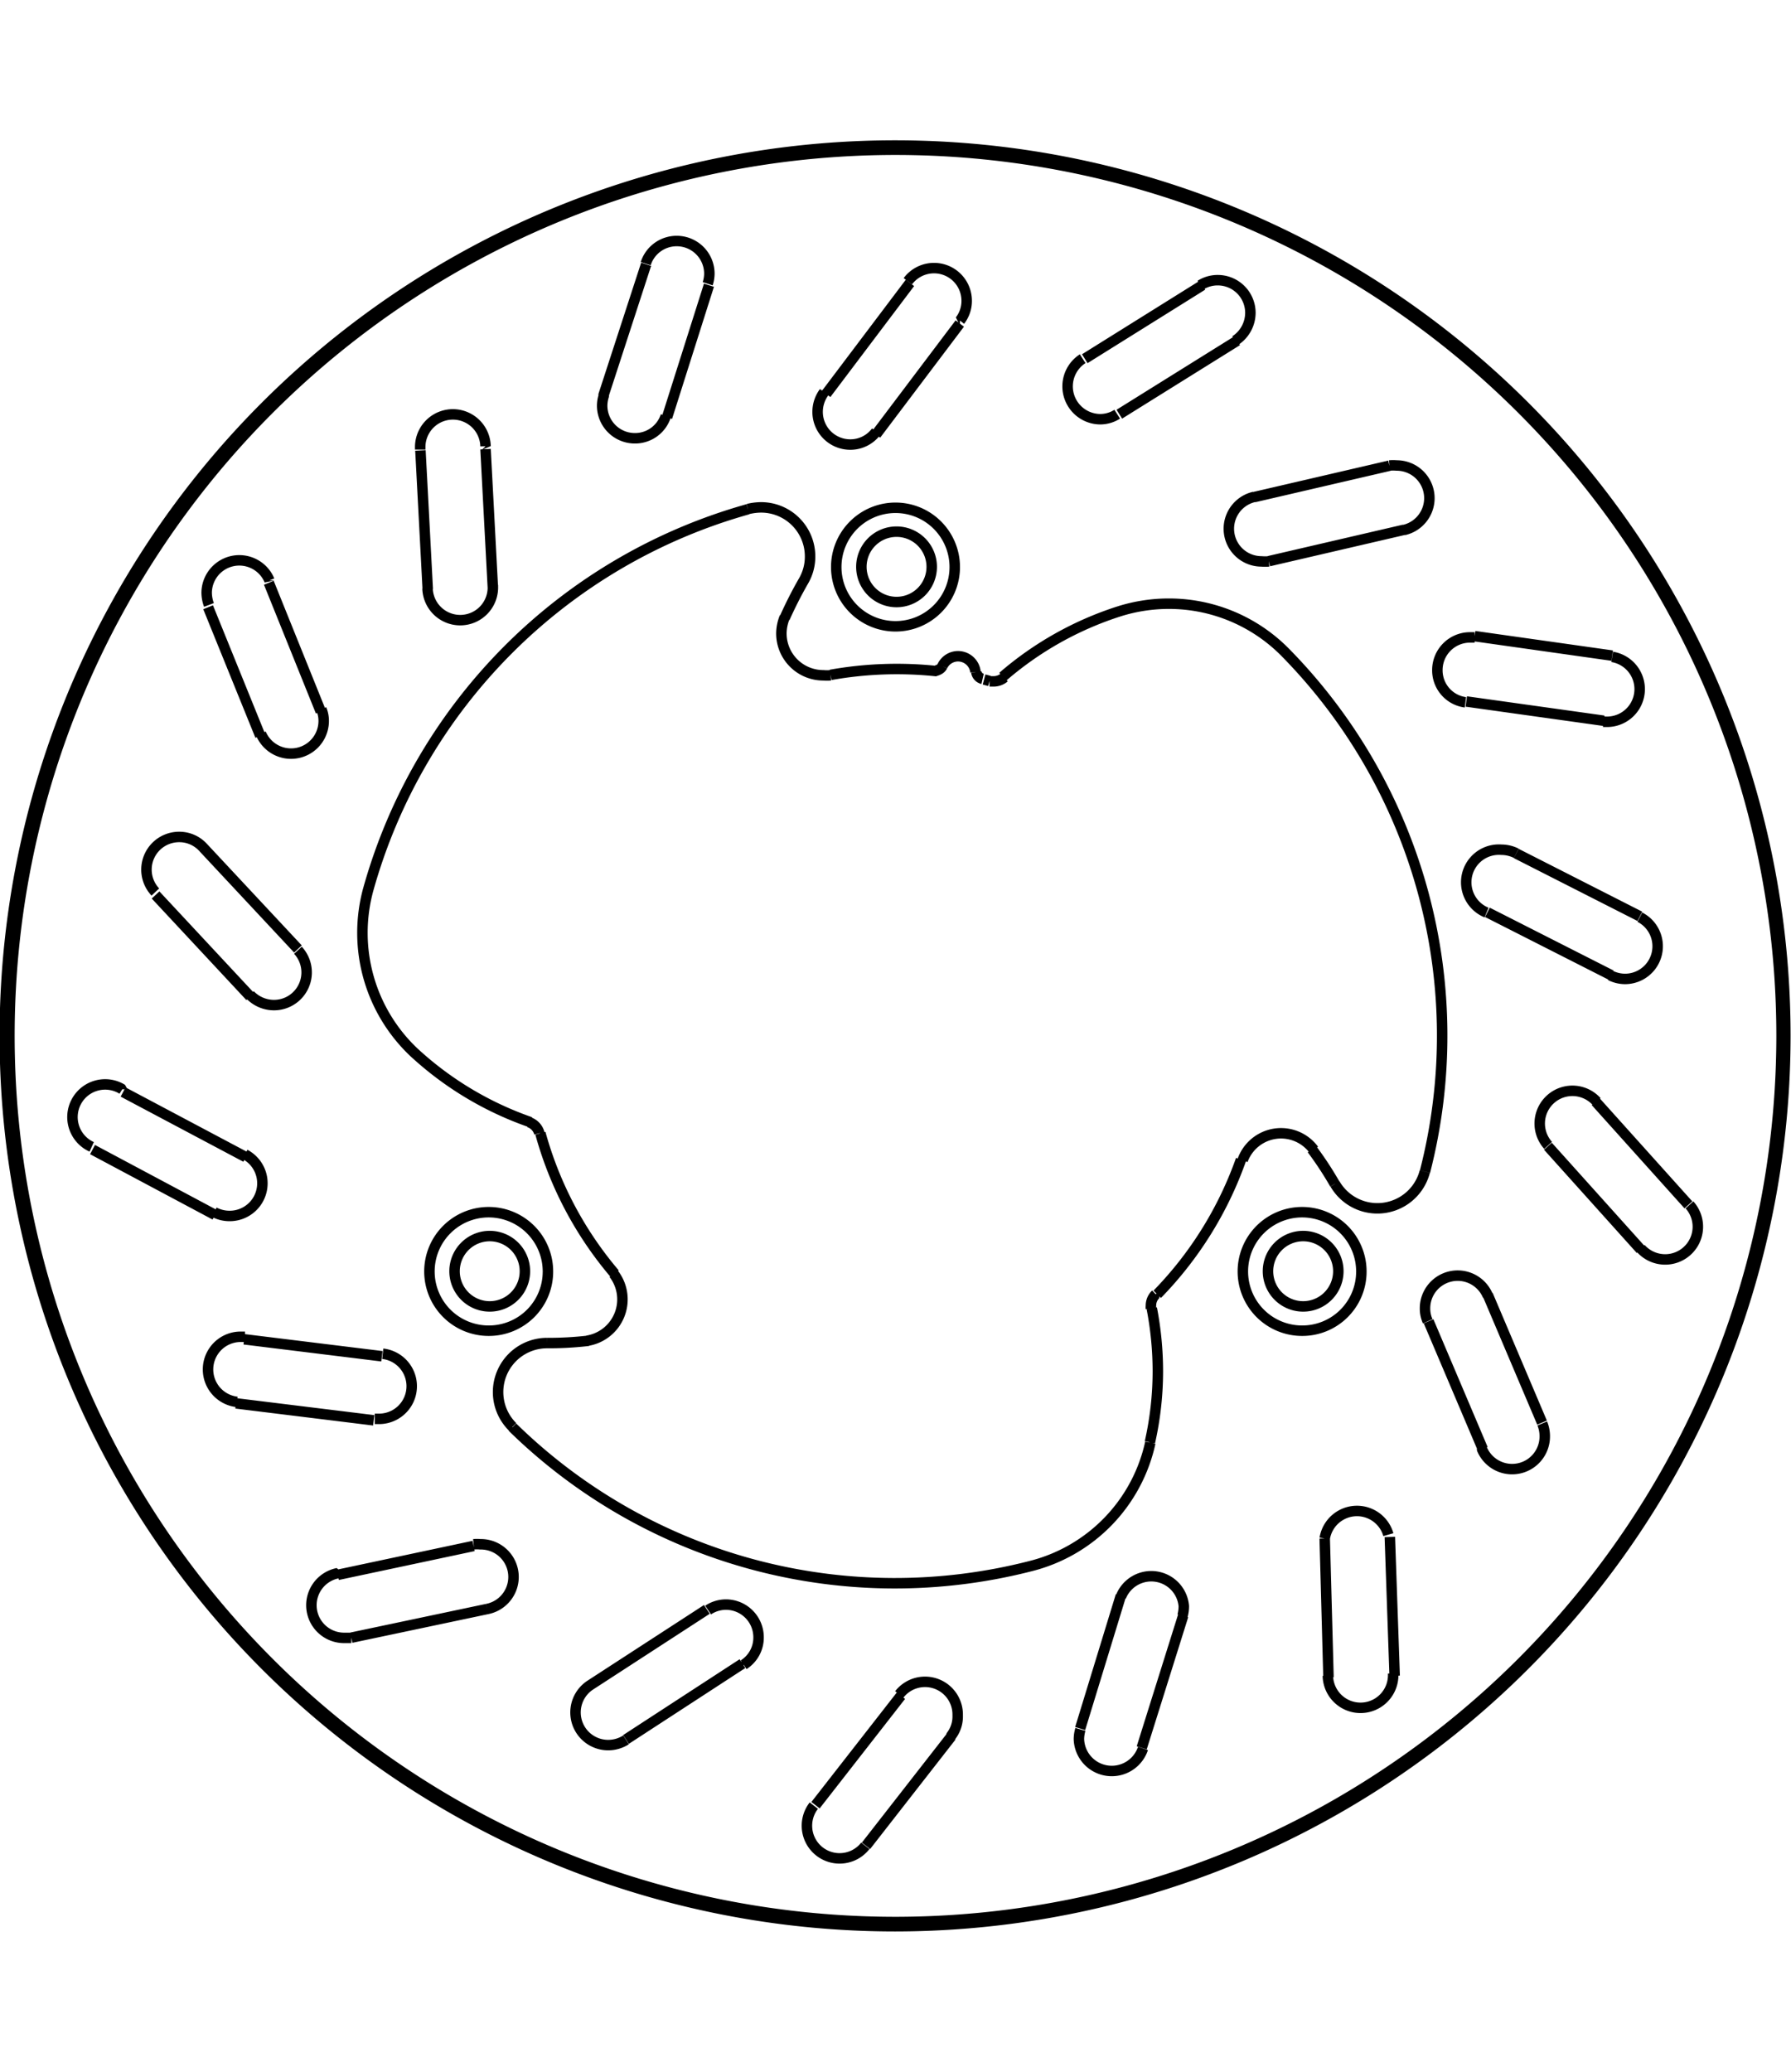 <svg xmlns="http://www.w3.org/2000/svg" width="1934" height="2237" viewBox="0 0 85.54 85.54"><defs><style>.a{fill:none;stroke:#000;stroke-linejoin:bevel;stroke-width:0.5px;}</style></defs><path class="a" d="M819.16,573.67l-.35-6.63m8.73-2.59,2.05-6.3m3,1-2,6.31m7.6-1.12,4-5.3m8.35,3.62,5.62-3.51m1.66,2.65-5.63,3.51M822,622.37l-6.49,1.37m-.65-3,6.49-1.38m-4.77-6-6.58-.81m-1-9-5.85-3.12m1.46-2.75,5.86,3.11m.21-7.67-4.52-4.85m5-7.6-2.49-6.14m2.9-1.17,2.48,6.15m7.87-12.53.35,6.62m22.3-12.62-4,5.3m-30.18,43.21,6.58.81M808.43,586l4.53,4.85m49.22,34.78L862,619m-11.68,9.08,1.94-6.34m-14.58,10,4.08-5.23M826.93,626l5.56-3.61m33.3-51.56-6.46,1.5m16,7.62-6.57-.92m6.92,13.07-5.91-3m7.32,16.1-4.43-4.93m-3.11,14.46-2.59-6.1m-1.85,10.3.23,6.63m-10.1-2.87L853.26,629m-9.09-.55-4.08,5.23m-5.9-8.7-5.56,3.62m30-59.33,6.46-1.5m4.07,8.14,6.57.93m-4.58,9.45,5.9,3m-2.11,8.85,4.43,4.93m-9.58,4.3,2.59,6.1M884,595h0a42.52,42.52,0,1,0-42.52,42.52A42.54,42.54,0,0,0,884,595m-38.64-17.38h0a.39.39,0,0,0,.3.33m-2.27-.4h0a.39.39,0,0,0,.35-.21m1.58.28h0a.84.84,0,0,0-.83-.75.83.83,0,0,0-.75.47m10.19,30h0a.74.74,0,0,0-.23.54.77.77,0,0,0,0,.15m-26.93,1.53h0a2,2,0,0,0,1.27-3.2m-3.55-6.71h0a.76.76,0,0,0-.5-.53M836.21,575h0a2.09,2.09,0,0,0-.16.78,2,2,0,0,0,2,2,2,2,0,0,0,.35,0m7.59.29h0l.2,0a.8.8,0,0,0,.51-.19m14.78,22.56h0a1.95,1.95,0,0,0-3.4.5m-34.28,5.31h0a1.68,1.68,0,1,0-1.68,1.67,1.68,1.68,0,0,0,1.68-1.67m38.85,0h0a1.68,1.68,0,1,0-1.68,1.67,1.68,1.68,0,0,0,1.68-1.67m-19.42-33.65h0a1.68,1.68,0,1,0-1.68,1.68,1.68,1.68,0,0,0,1.68-1.68m2.76,5.45h0l-.26-.07m-2.27-.4h0a18,18,0,0,0-5.06.18M854,607.34h0a17.61,17.61,0,0,0,4-6.43m-33.46-1.26h0a17.52,17.52,0,0,0,3.55,6.71m24.11-31.64h0a15.88,15.88,0,0,0-5.58,3.13m13.51-1.15h0a7.8,7.8,0,0,0-5.57-2.34,7.9,7.9,0,0,0-2.36.36m14.59,26.76h0a26.1,26.1,0,0,0-6.66-24.78m2.36,25.37h0a2.34,2.34,0,0,0,4.29-.59m-4.3.59h0a16.35,16.35,0,0,0-1.09-1.66m-7.74,14h0a15.47,15.47,0,0,0,.38-3.4,15.89,15.89,0,0,0-.29-3M848,620.31h0a7.79,7.79,0,0,0,5.67-5.88m-30.46-.74h0A26.1,26.1,0,0,0,848,620.31m-23.16-10.64a2.34,2.34,0,0,0-1.63,4m1.63-4h0a16.48,16.48,0,0,0,2-.11m-8.28-13.72h0a15.88,15.88,0,0,0,5.5,3.28M816.32,588h0a7.85,7.85,0,0,0,2.25,7.85m15.88-26h0A26.16,26.16,0,0,0,816.32,588m20.79-14.73h0a2.3,2.3,0,0,0,.31-1.17,2.34,2.34,0,0,0-2.34-2.34,2.72,2.72,0,0,0-.63.08m2.66,3.43h0a19.61,19.61,0,0,0-.9,1.77m-25.54,18h0a1.59,1.59,0,0,0,1.14.49,1.56,1.56,0,0,0,1.15-2.62M808.43,586h0a1.54,1.54,0,0,0-1.14-.5,1.56,1.56,0,0,0-1.14,2.63m13-14.5h0a1.56,1.56,0,0,0,3.12-.09v-.08m-.35-6.62h0a1.56,1.56,0,0,0-3.12.08V567m19.29-2.74h0a1.58,1.58,0,0,0-.31.94,1.56,1.56,0,0,0,1.56,1.56,1.54,1.54,0,0,0,1.24-.62m4-5.3h0a1.53,1.53,0,0,0,.32-.94,1.56,1.56,0,0,0-2.81-.94m16.54,10.3h0a1.56,1.56,0,0,0,.35,3.08,2,2,0,0,0,.35,0m6.46-1.5h0a1.56,1.56,0,0,0-.35-3.08,2.09,2.09,0,0,0-.35,0m6.06,18.52h0a1.61,1.61,0,0,0-.71-.17,1.56,1.56,0,0,0-.71,3m5.91,3h0a1.58,1.58,0,0,0,.71.17,1.56,1.56,0,0,0,.7-2.95m-7.26,18.08h0a1.56,1.56,0,0,0-3,.61,1.46,1.46,0,0,0,.13.61m2.59,6.1h0a1.56,1.56,0,0,0,3-.61,1.58,1.58,0,0,0-.12-.61m-17.18,9.18h0a1.76,1.76,0,0,0,.06-.46,1.56,1.56,0,0,0-3-.45m-1.94,6.34h0a1.76,1.76,0,0,0-.07.45,1.57,1.57,0,0,0,3.06.46m-19.07-4h0a1.53,1.53,0,0,0,.71-1.3,1.56,1.56,0,0,0-1.56-1.57,1.54,1.54,0,0,0-.85.26M826.93,626h0a1.56,1.56,0,0,0,.85,2.87,1.59,1.59,0,0,0,.85-.25m-12-15.33h.19a1.56,1.56,0,0,0,.19-3.11m-6.58-.81h-.19a1.56,1.56,0,0,0-.19,3.11m1.14-31.92h0a1.56,1.56,0,0,0,3-.58,1.43,1.43,0,0,0-.11-.58m-2.48-6.15h0a1.56,1.56,0,0,0-3,.58,1.71,1.71,0,0,0,.11.59m18.86-10h0a1.61,1.61,0,0,0-.08.48,1.56,1.56,0,0,0,1.56,1.56,1.54,1.54,0,0,0,1.48-1.07m2-6.31h0a1.61,1.61,0,0,0,.08-.48,1.56,1.56,0,0,0-1.56-1.56,1.55,1.55,0,0,0-1.48,1.08m-25,39.43h0a1.56,1.56,0,1,0-1.46,2.75m5.85,3.12h0a1.58,1.58,0,0,0,.73.18,1.56,1.56,0,0,0,.74-2.94m4.43,20h0a1.56,1.56,0,0,0,.33,3.09l.32,0m6.49-1.38h0a1.56,1.56,0,0,0-.33-3.09,1.66,1.66,0,0,0-.32,0m16.25,12.48h0a1.56,1.56,0,0,0,2.46,1.92m4.08-5.23h0a1.51,1.51,0,0,0,.33-1,1.56,1.56,0,0,0-2.79-1m20.47-.89h0a1.56,1.56,0,0,0,3.12-.06v-.05m-.23-6.63h0A1.56,1.56,0,0,0,862,619V619m15.1-13.84h0a1.56,1.56,0,0,0,2.32-2.09m-4.43-4.93h0a1.56,1.56,0,0,0-2.32,2.09M875.29,580h.22a1.56,1.56,0,0,0,.22-3.1m-6.57-.93h-.22a1.56,1.56,0,0,0-1.56,1.56,1.54,1.54,0,0,0,1.34,1.54m-11-17.27h0a1.59,1.59,0,0,0,.73-1.33,1.56,1.56,0,0,0-1.56-1.56,1.54,1.54,0,0,0-.83.24m-5.62,3.51h0a1.57,1.57,0,0,0,.83,2.89,1.51,1.51,0,0,0,.82-.24m-7.76,7.3h0a2.83,2.83,0,1,0-2.83,2.83,2.83,2.83,0,0,0,2.83-2.83m19.42,33.65h0a2.83,2.83,0,1,0-2.83,2.82,2.82,2.82,0,0,0,2.83-2.82m-38.85,0h0a2.83,2.83,0,1,0-2.83,2.82,2.82,2.82,0,0,0,2.83-2.82M883.82,595h0a42.32,42.32,0,1,0-42.32,42.32A42.34,42.34,0,0,0,883.82,595" transform="translate(-798.73 -552.23)"/></svg>